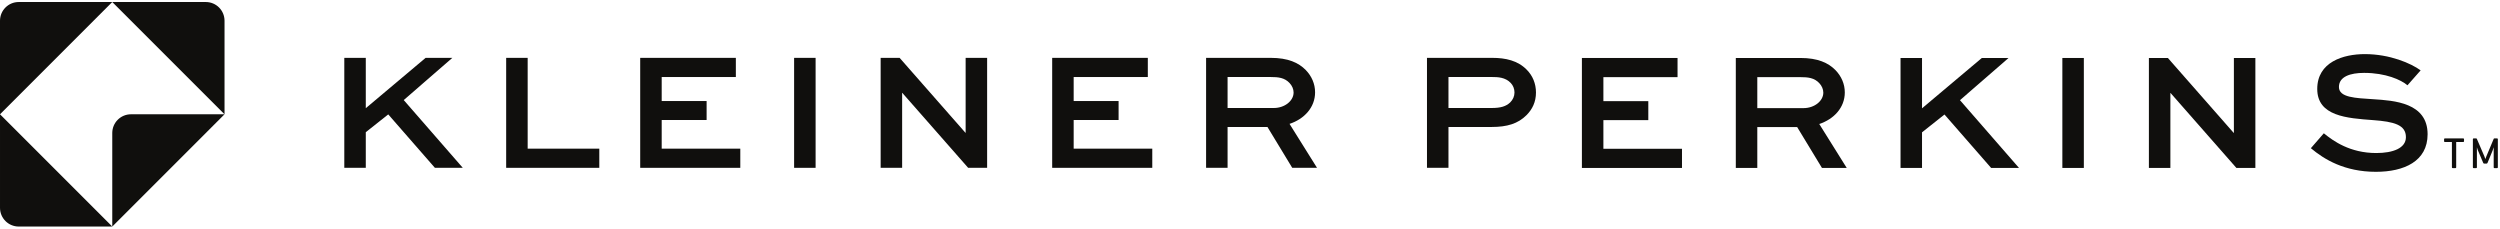 <svg width="514" height="47" viewBox="0 0 514 47" fill="none" xmlns="http://www.w3.org/2000/svg">
<path d="M92.999 11.896H87.506L75.206 22.244V11.896H70.788V34.505H75.206V27.18L79.823 23.518L89.416 34.505H95.149L83.008 20.573L92.999 11.896Z" fill="#100F0D"/>
<path d="M108.488 11.896H104.069V34.505H123.216V30.564H108.488V11.896Z" fill="#100F0D"/>
<path d="M136.044 24.673H145.279V20.772H136.044V15.836H151.29V11.896H131.626V34.505H152.206V30.564H136.044V24.673Z" fill="#100F0D"/>
<path d="M163.27 34.505H167.688V11.896H163.27V34.505Z" fill="#100F0D"/>
<path d="M198.535 27.3H198.495L184.961 11.896H181.061V34.505H185.479V19.1H185.519L199.052 34.505H202.953V11.896H198.535V27.3Z" fill="#100F0D"/>
<path d="M220.746 24.673H229.982V20.772H220.746V15.836H235.991V11.896H216.329V34.505H236.908V30.564H220.746V24.673Z" fill="#100F0D"/>
<path d="M261.903 22.204H252.39V15.836H261.266C262.779 15.836 264.132 15.955 265.167 17.11C265.645 17.628 265.963 18.305 265.963 19.021C265.963 20.733 264.132 22.204 261.903 22.204ZM270.382 18.98C270.382 17.229 269.665 15.638 268.47 14.404C266.998 12.891 264.809 11.896 261.266 11.896H247.972V34.505H252.39V26.106H260.589L265.685 34.505H270.779L265.127 25.469C268.153 24.474 270.382 22.085 270.382 18.98Z" fill="#100F0D"/>
<path d="M310.502 21.05C309.627 21.887 308.512 22.204 306.681 22.204H297.805V15.836H306.801C307.916 15.836 309.507 15.876 310.622 17.071C311.1 17.587 311.378 18.264 311.378 19.021C311.378 19.776 311.06 20.494 310.502 21.05ZM306.801 11.896H293.387V34.505H297.805V26.106H306.681C309.865 26.106 312.095 25.429 313.846 23.678C315.04 22.484 315.796 20.971 315.796 19.021C315.796 17.19 315.12 15.558 313.885 14.323C312.055 12.453 309.547 11.896 306.801 11.896Z" fill="#100F0D"/>
<path d="M329.657 24.698H338.892V20.797H329.657V15.861H344.902V11.92H325.238V34.53H345.817V30.589H329.657V24.698Z" fill="#100F0D"/>
<path d="M370.814 22.229H361.301V15.86H370.176C371.689 15.86 373.043 15.98 374.078 17.134C374.555 17.652 374.874 18.329 374.874 19.045C374.874 20.757 373.043 22.229 370.814 22.229ZM379.291 19.005C379.291 17.254 378.576 15.662 377.381 14.428C375.909 12.915 373.719 11.92 370.176 11.92H356.882V34.529H361.301V26.131H369.5L374.595 34.529H379.69L374.038 25.493C377.063 24.498 379.291 22.11 379.291 19.005Z" fill="#100F0D"/>
<path d="M412.96 11.92H407.467L395.167 22.27V11.92H390.75V34.529H395.167V27.204L399.785 23.543L409.378 34.529H415.109L402.969 20.597L412.96 11.92Z" fill="#100F0D"/>
<path d="M424.021 34.529H428.438V11.92H424.021V34.529Z" fill="#100F0D"/>
<path d="M459.287 27.324H459.248L445.714 11.92H441.813V34.529H446.231V19.125H446.272L459.805 34.529H463.705V11.92H459.287V27.324Z" fill="#100F0D"/>
<path d="M487.93 20.398C484.348 20.159 480.885 20.08 480.885 17.89C480.885 15.741 483.233 14.985 486.06 14.985C490.518 14.985 493.661 16.418 494.976 17.533L497.682 14.467C495.731 13.035 491.353 11.124 486.219 11.124C481.76 11.124 476.426 12.755 476.426 18.288C476.426 23.902 482.556 24.299 487.93 24.698C492.189 25.016 494.657 25.653 494.657 28.2C494.657 30.469 491.99 31.464 488.566 31.464C483.154 31.464 479.73 28.996 477.78 27.404L475.113 30.469C477.86 32.778 482.039 35.325 488.487 35.325C494.259 35.325 499.115 33.176 499.115 27.603C499.115 21.115 492.268 20.677 487.93 20.398Z" fill="#100F0D"/>
<path d="M506.432 28.454H502.675C502.549 28.454 502.504 28.499 502.504 28.624V29.029C502.504 29.154 502.549 29.199 502.675 29.199H504.113V34.387C504.113 34.513 504.158 34.567 504.275 34.567H504.832C504.949 34.567 504.994 34.513 504.994 34.387V29.199H506.432C506.549 29.199 506.603 29.154 506.603 29.029V28.624C506.603 28.499 506.549 28.454 506.432 28.454Z" fill="#100F0D"/>
<path d="M513.396 28.454H512.865C512.784 28.454 512.74 28.472 512.712 28.534L511.184 32.175C511.121 32.328 510.995 32.67 510.986 32.706C510.977 32.67 510.86 32.319 510.798 32.167L509.242 28.552C509.215 28.49 509.17 28.454 509.09 28.454H508.586C508.469 28.454 508.424 28.508 508.424 28.624V34.396C508.424 34.513 508.469 34.567 508.586 34.567H509.09C509.206 34.567 509.251 34.513 509.251 34.396V30.287C509.261 30.314 509.341 30.629 509.422 30.827L510.537 33.461C510.582 33.569 510.636 33.641 510.753 33.641H511.22C511.328 33.641 511.4 33.578 511.445 33.461L512.487 30.935C512.569 30.728 512.685 30.314 512.703 30.269V34.396C512.703 34.513 512.749 34.567 512.865 34.567H513.396C513.513 34.567 513.557 34.513 513.557 34.396V28.624C513.557 28.508 513.513 28.454 513.396 28.454Z" fill="#100F0D"/>
<path d="M3.847 0.415C1.722 0.415 0 2.137 0 4.263V23.497L23.082 0.415H3.847Z" fill="#100F0D"/>
<path d="M0.001 42.73C0.001 44.855 1.723 46.578 3.848 46.578H23.083L0.001 23.496V42.73Z" fill="#100F0D"/>
<path d="M23.082 27.344V46.578L46.164 23.496H26.929C24.804 23.496 23.082 25.218 23.082 27.344Z" fill="#100F0D"/>
<path d="M42.317 0.415H23.082L46.164 23.497V4.263C46.164 2.137 44.441 0.415 42.317 0.415Z" fill="#100F0D"/>
</svg>

